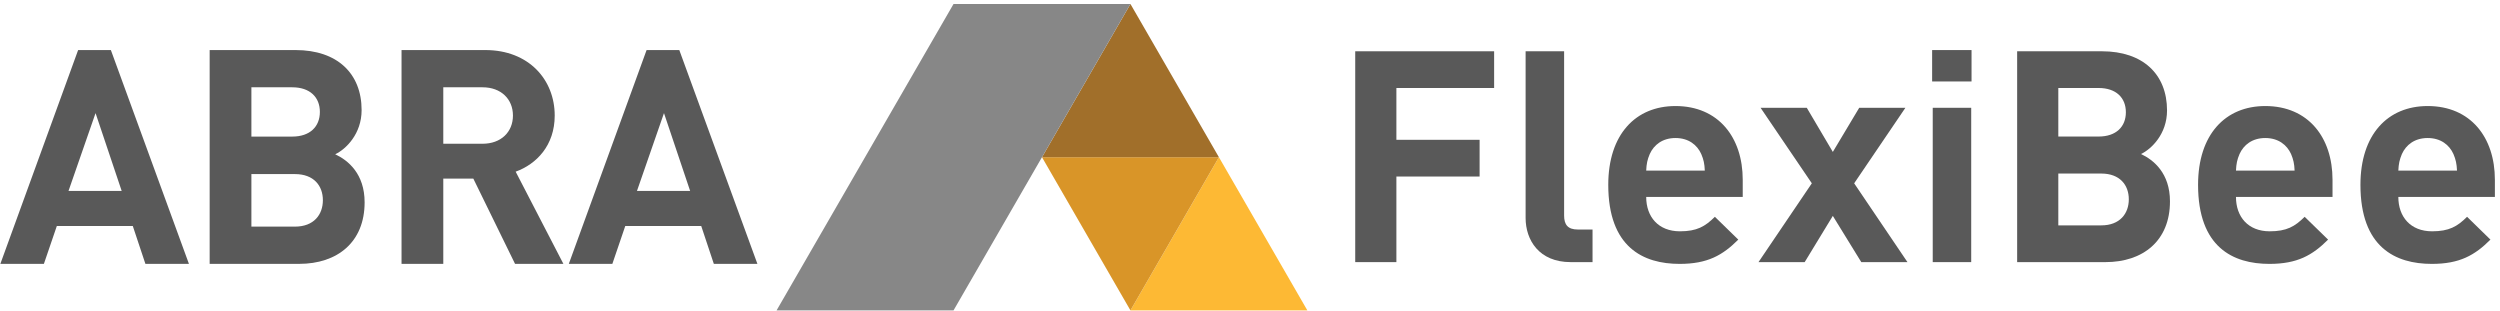 <?xml version="1.0" encoding="UTF-8" standalone="no"?>
<!DOCTYPE svg PUBLIC "-//W3C//DTD SVG 1.1//EN" "http://www.w3.org/Graphics/SVG/1.1/DTD/svg11.dtd">
<svg width="100%" height="100%" viewBox="0 0 378 47" version="1.1" xmlns="http://www.w3.org/2000/svg" xmlns:xlink="http://www.w3.org/1999/xlink" xml:space="preserve" xmlns:serif="http://www.serif.com/" style="fill-rule:evenodd;clip-rule:evenodd;stroke-linejoin:round;stroke-miterlimit:2;">
    <g transform="matrix(1,0,0,1,-109,-186)">
        <g>
            <g transform="matrix(1,0,0,1,123.448,216.364)">
                <path d="M0,-13.261L-4.088,-1.499L3.949,-1.499L0,-13.261ZM7.537,9.533L5.631,3.812L-5.857,3.812L-7.811,9.533L-14.395,9.533L-2.635,-22.794L2.316,-22.794L14.119,9.533L7.537,9.533Z" style="fill:rgb(89,89,89);fill-rule:nonzero;"/>
            </g>
            <g transform="matrix(1,0,0,1,153.596,207.143)">
                <path d="M0,5.179L-6.585,5.179L-6.585,13.122L0,13.122C2.86,13.122 4.224,11.308 4.224,9.13C4.224,6.95 2.86,5.179 0,5.179M-0.409,-7.944L-6.585,-7.944L-6.585,-0.492L-0.409,-0.492C2.27,-0.492 3.769,-1.994 3.769,-4.221C3.769,-6.444 2.27,-7.944 -0.409,-7.944M0.637,18.753L-12.896,18.753L-12.896,-13.574L0.091,-13.574C6.399,-13.574 10.08,-10.033 10.08,-4.491C10.08,-0.907 7.718,1.412 6.085,2.183C8.037,3.092 10.534,5.134 10.534,9.446C10.534,15.489 6.399,18.753 0.637,18.753" style="fill:rgb(89,89,89);fill-rule:nonzero;"/>
            </g>
            <g transform="matrix(1,0,0,1,181.973,220.266)">
                <path d="M0,-21.067L-5.948,-21.067L-5.948,-12.532L0,-12.532C2.77,-12.532 4.585,-14.299 4.585,-16.797C4.585,-19.295 2.77,-21.067 0,-21.067M4.902,5.63L-1.407,-7.261L-5.948,-7.261L-5.948,5.63L-12.26,5.63L-12.26,-26.697L0.407,-26.697C6.992,-26.697 10.899,-22.201 10.899,-16.797C10.899,-12.258 8.128,-9.444 4.995,-8.31L12.212,5.63L4.902,5.63Z" style="fill:rgb(89,89,89);fill-rule:nonzero;"/>
            </g>
            <g transform="matrix(1,0,0,1,209.394,216.364)">
                <path d="M0,-13.261L-4.083,-1.499L3.953,-1.499L0,-13.261ZM7.538,9.533L5.633,3.812L-5.855,3.812L-7.807,9.533L-14.389,9.533L-2.63,-22.794L2.316,-22.794L14.125,9.533L7.538,9.533Z" style="fill:rgb(89,89,89);fill-rule:nonzero;"/>
            </g>
            <g transform="matrix(1,0,0,1,279.922,209.767)">
                <path d="M0,23.162L13.378,0L26.749,23.162L0,23.162Z" style="fill:rgb(253,185,52);fill-rule:nonzero;"/>
            </g>
            <g transform="matrix(1,0,0,1,279.922,209.767)">
                <path d="M0,23.162L-13.375,0L13.378,0L0,23.162Z" style="fill:rgb(217,149,40);fill-rule:nonzero;"/>
            </g>
            <g transform="matrix(1,0,0,1,266.547,186.6)">
                <path d="M0,23.168L13.375,0L26.753,23.168L0,23.168Z" style="fill:rgb(161,111,42);fill-rule:nonzero;"/>
            </g>
            <g transform="matrix(-1,0,0,1,226.419,232.93)">
                <path d="M-53.503,-46.33L-26.756,-46.33L0,0L-26.756,0L-53.503,-46.33Z" style="fill:rgb(135,135,135);fill-rule:nonzero;"/>
            </g>
            <g transform="matrix(1,0,0,1,320.134,220.081)">
                <path d="M0,-20.776L0,-12.942L12.582,-12.942L12.582,-7.39L0,-7.39L0,5.552L-6.224,5.552L-6.224,-26.328L14.778,-26.328L14.778,-20.776L0,-20.776Z" style="fill:rgb(89,89,89);fill-rule:nonzero;"/>
            </g>
            <g transform="matrix(1,0,0,1,346.482,193.753)">
                <path d="M0,31.879C-4.794,31.879 -6.81,28.52 -6.81,25.205L-6.81,0L-0.988,0L-0.988,24.846C-0.988,26.234 -0.408,26.949 1.071,26.949L3.31,26.949L3.31,31.879L0,31.879Z" style="fill:rgb(89,89,89);fill-rule:nonzero;"/>
            </g>
            <g transform="matrix(1,0,0,1,366.229,218.644)">
                <path d="M0,-9.355C-0.624,-10.744 -1.924,-11.775 -3.894,-11.775C-5.862,-11.775 -7.16,-10.744 -7.785,-9.355C-8.148,-8.507 -8.278,-7.878 -8.323,-6.852L0.537,-6.852C0.496,-7.878 0.361,-8.507 0,-9.355M-8.323,-2.865C-8.323,0.135 -6.489,2.33 -3.222,2.33C-0.67,2.33 0.583,1.611 2.059,0.135L5.601,3.586C3.227,5.959 0.942,7.256 -3.27,7.256C-8.777,7.256 -14.059,4.744 -14.059,-4.701C-14.059,-12.312 -9.939,-16.611 -3.894,-16.611C2.6,-16.611 6.272,-11.865 6.272,-5.463L6.272,-2.865L-8.323,-2.865Z" style="fill:rgb(89,89,89);fill-rule:nonzero;"/>
            </g>
            <g transform="matrix(1,0,0,1,390.426,202.298)">
                <path d="M0,23.334L-4.303,16.344L-8.558,23.334L-15.542,23.334L-7.478,11.418L-15.229,0L-8.241,0L-4.303,6.672L-0.313,0L6.67,0L-1.076,11.418L6.981,23.334L0,23.334Z" style="fill:rgb(89,89,89);fill-rule:nonzero;"/>
            </g>
            <g transform="matrix(1,0,0,1,0,-0.328)">
                <path d="M401.229,202.626L407.047,202.626L407.047,225.96L401.229,225.96L401.229,202.626ZM401.138,193.898L407.097,193.898L407.097,198.645L401.138,198.645L401.138,193.898Z" style="fill:rgb(89,89,89);fill-rule:nonzero;"/>
            </g>
            <g transform="matrix(1,0,0,1,426.712,207.146)">
                <path d="M0,5.094L-6.495,5.094L-6.495,12.93L0,12.93C2.822,12.93 4.164,11.137 4.164,8.99C4.164,6.844 2.822,5.094 0,5.094M-0.401,-7.841L-6.495,-7.841L-6.495,-0.501L-0.401,-0.501C2.241,-0.501 3.72,-1.981 3.72,-4.173C3.72,-6.368 2.241,-7.841 -0.401,-7.841M0.626,18.487L-12.72,18.487L-12.72,-13.393L0.094,-13.393C6.32,-13.393 9.944,-9.905 9.944,-4.444C9.944,-0.905 7.61,1.378 6.006,2.143C7.924,3.034 10.387,5.051 10.387,9.301C10.387,15.26 6.32,18.487 0.626,18.487" style="fill:rgb(89,89,89);fill-rule:nonzero;"/>
            </g>
            <g transform="matrix(1,0,0,1,455.409,218.644)">
                <path d="M0,-9.355C-0.63,-10.744 -1.93,-11.775 -3.899,-11.775C-5.863,-11.775 -7.165,-10.744 -7.791,-9.355C-8.154,-8.507 -8.284,-7.878 -8.33,-6.852L0.534,-6.852C0.494,-7.878 0.356,-8.507 0,-9.355M-8.33,-2.865C-8.33,0.135 -6.497,2.33 -3.228,2.33C-0.676,2.33 0.58,1.611 2.053,0.135L5.598,3.586C3.224,5.959 0.937,7.256 -3.27,7.256C-8.777,7.256 -14.061,4.744 -14.061,-4.701C-14.061,-12.312 -9.941,-16.611 -3.899,-16.611C2.598,-16.611 6.268,-11.865 6.268,-5.463L6.268,-2.865L-8.33,-2.865Z" style="fill:rgb(89,89,89);fill-rule:nonzero;"/>
            </g>
            <g transform="matrix(1,0,0,1,479.96,218.644)">
                <path d="M0,-9.355C-0.626,-10.744 -1.927,-11.775 -3.893,-11.775C-5.862,-11.775 -7.162,-10.744 -7.792,-9.355C-8.151,-8.507 -8.283,-7.878 -8.332,-6.852L0.539,-6.852C0.493,-7.878 0.359,-8.507 0,-9.355M-8.332,-2.865C-8.332,0.135 -6.491,2.33 -3.228,2.33C-0.674,2.33 0.583,1.611 2.06,0.135L5.595,3.586C3.221,5.959 0.935,7.256 -3.268,7.256C-8.779,7.256 -14.061,4.744 -14.061,-4.701C-14.061,-12.312 -9.94,-16.611 -3.893,-16.611C2.598,-16.611 6.267,-11.865 6.267,-5.463L6.267,-2.865L-8.332,-2.865Z" style="fill:rgb(89,89,89);fill-rule:nonzero;"/>
            </g>
        </g>
    </g>
</svg>

